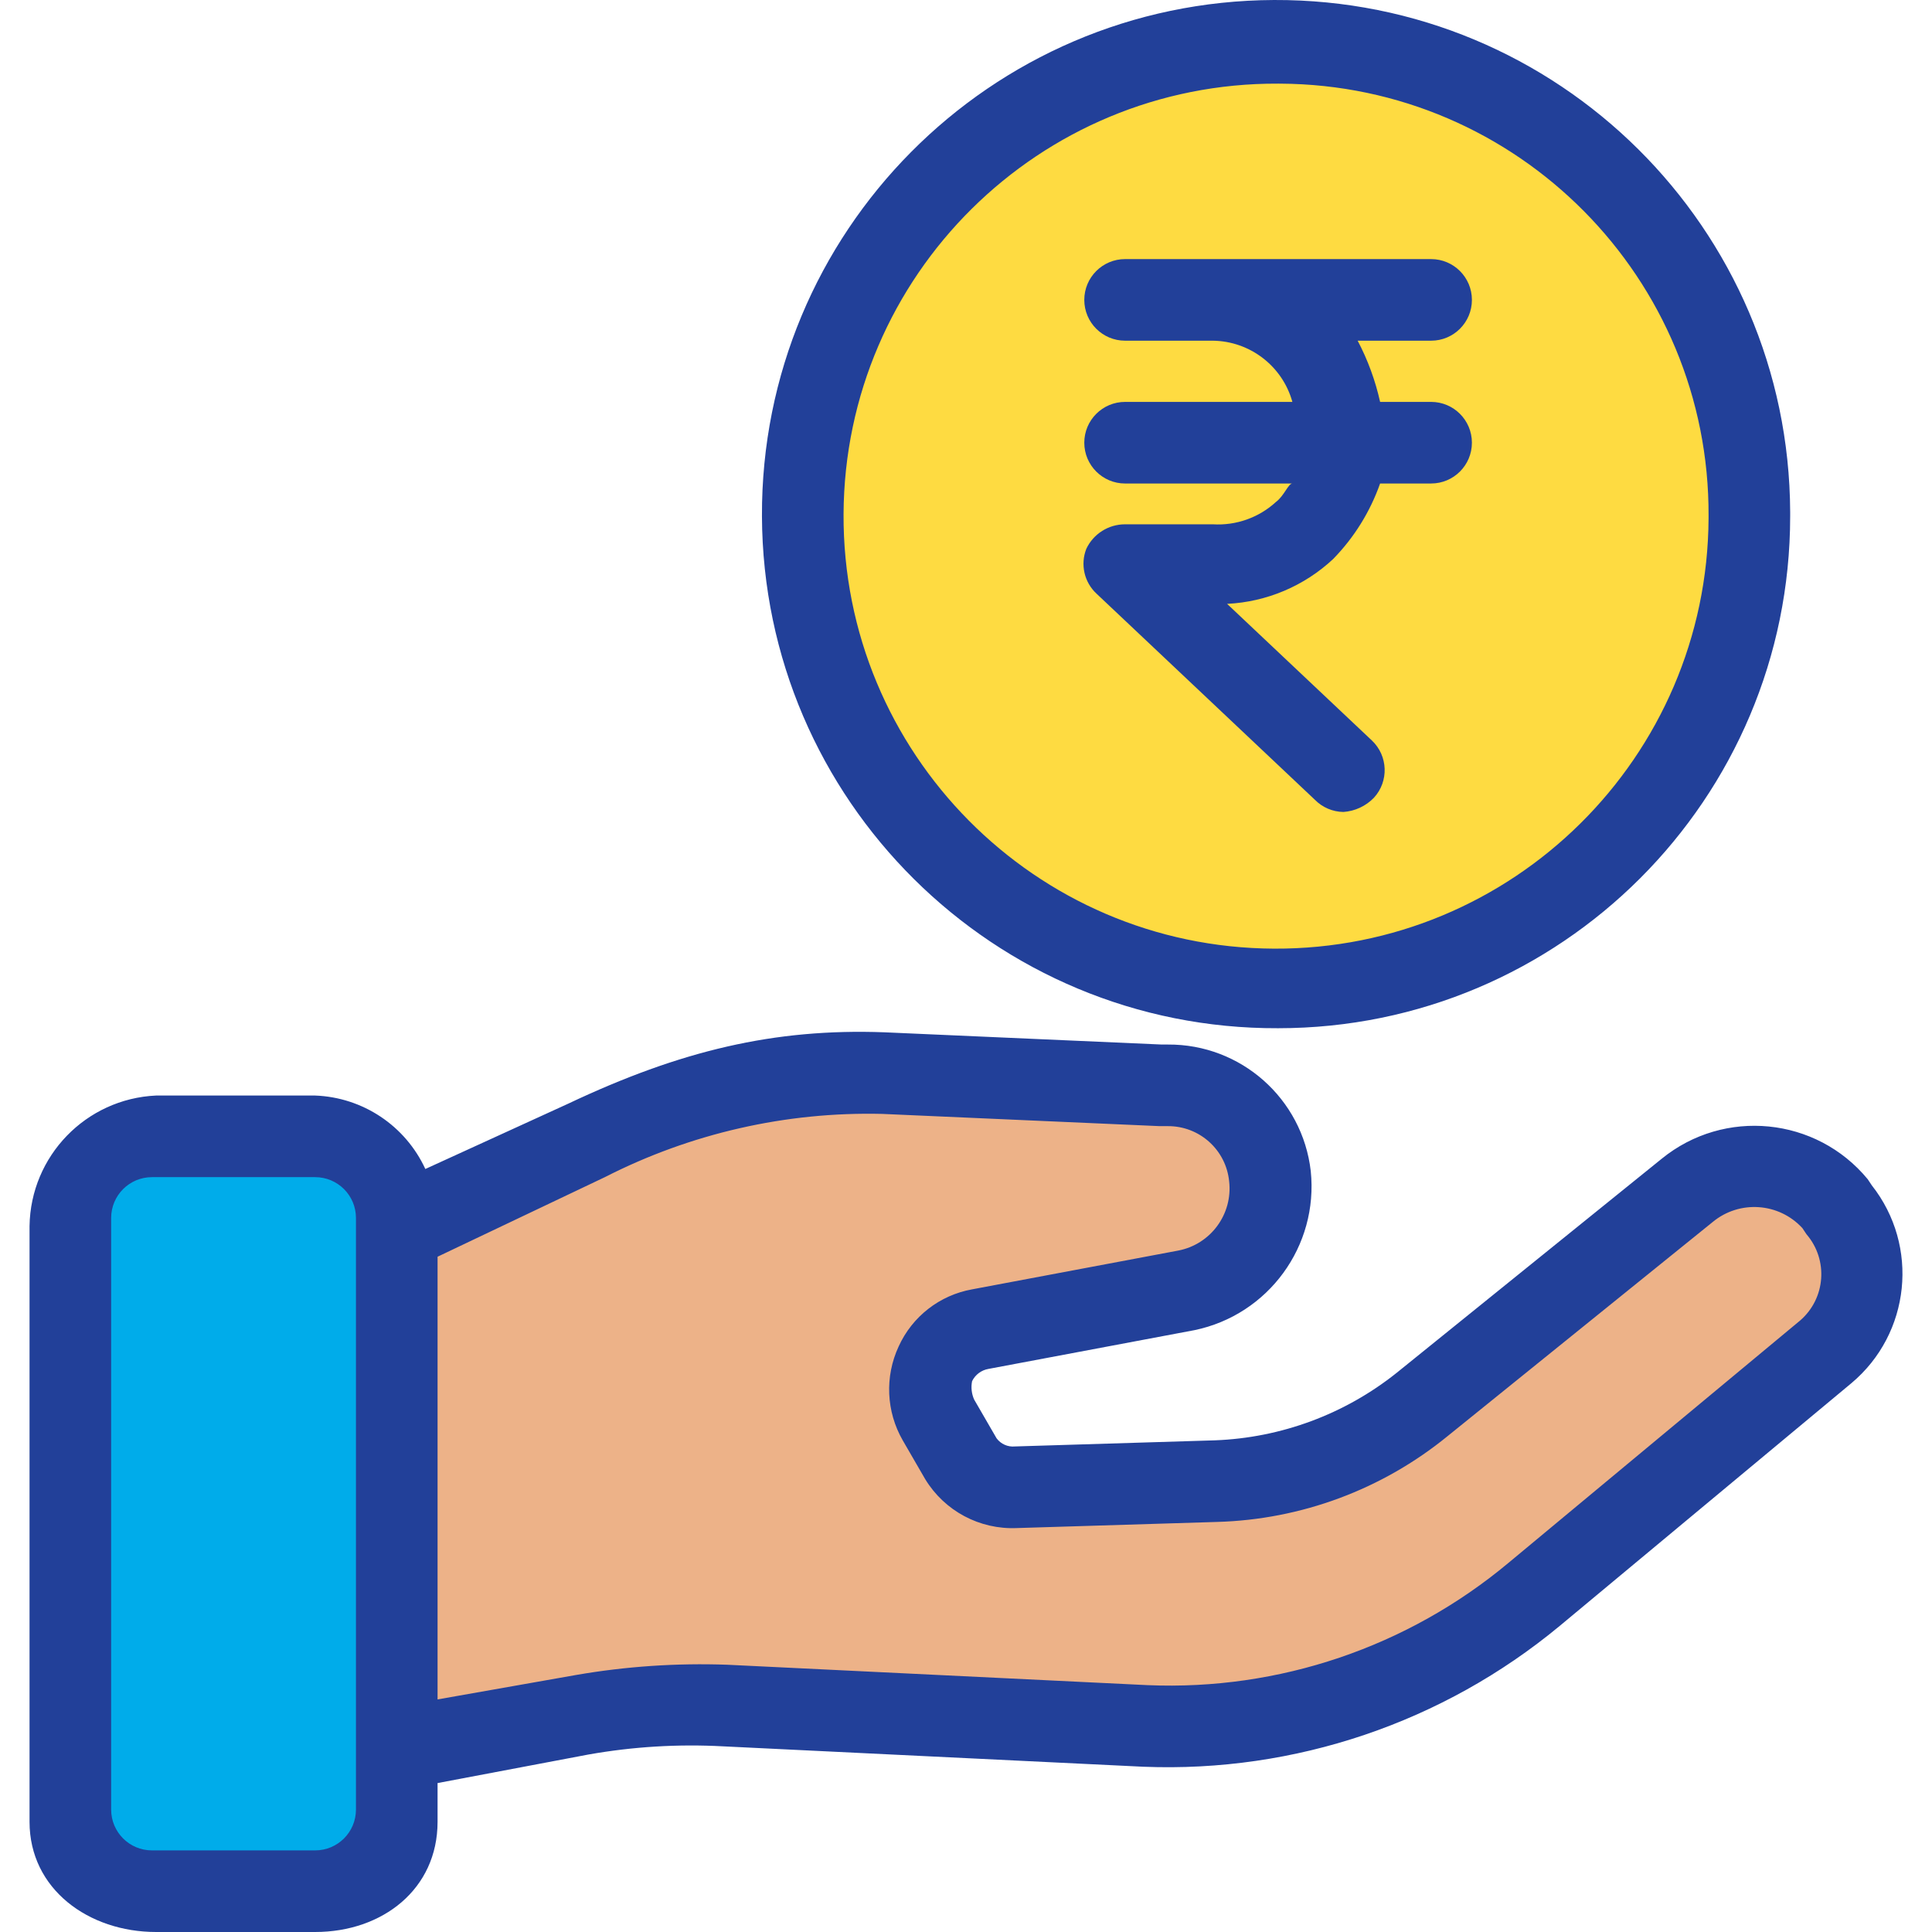 <svg xmlns="http://www.w3.org/2000/svg" xmlns:xlink="http://www.w3.org/1999/xlink" id="Capa_1" x="0px" y="0px" viewBox="0 0 494.758 494.758" style="enable-background:new 0 0 494.758 494.758;" xml:space="preserve"> <g> <g> <path style="fill:#EDB288;" d="M470.454,309.289c9.198,11.165,7.807,27.63-3.135,37.094l-74.188,61.649 c-27.862,23.371-63.454,35.484-99.788,33.959l-107.624-5.225c-12.057-0.607-24.143,0.094-36.049,2.09l-44.931,8.359h-3.135 V314.513h2.09l46.498-22.465c23.521-12.209,49.792-18.147,76.278-17.241l71.053,3.135h1.567 c13.287-0.096,24.528,9.797,26.122,22.988c1.62,13.856-7.722,26.616-21.42,29.257l-52.767,9.927 c-8.501,1.634-14.067,9.849-12.434,18.35c0.351,1.824,1.023,3.571,1.985,5.16l5.747,9.927c2.675,4.918,8.006,7.788,13.584,7.314 l51.2-1.567c19.24-0.448,37.792-7.244,52.767-19.331l68.441-55.38c11.692-9.356,28.75-7.487,38.139,4.18L470.454,309.289z"></path> <path style="fill:#FEDB41;" d="M327.303,10.97c66.941-0.289,121.441,53.744,121.729,120.685s-53.744,121.441-120.685,121.73 S206.907,199.641,206.619,132.7c-0.001-0.174-0.001-0.348-0.001-0.521C206.329,65.526,260.128,11.26,326.78,10.972 C326.954,10.971,327.129,10.97,327.303,10.97z"></path> <path style="fill:#00ACEA;" d="M101.605,447.215v19.331c0,11.494-9.404,15.673-20.898,15.673H39.956 c-11.494,0-20.898-4.18-20.898-15.673V313.991c0-11.542,9.356-20.898,20.898-20.898h40.751c11.542,0,20.898,9.356,20.898,20.898 l0,0V447.215z"></path> </g> <g> <path style="fill:#224099;" d="M479.336,303.542l-1.045-1.567c-13.163-15.95-36.732-18.284-52.767-5.224l-67.918,54.857 c-13.262,10.563-29.556,16.605-46.498,17.241l-51.2,1.567c-1.826,0.177-3.61-0.616-4.702-2.09l-5.747-9.927 c-0.654-1.476-0.837-3.118-0.522-4.702c0.81-1.654,2.365-2.82,4.18-3.135l52.767-9.927c18.919-3.92,31.792-21.535,29.78-40.751 c-2.134-18.55-17.899-32.514-36.571-32.392h-1.567l-71.053-3.135c-28.212-1.045-52.245,4.702-80.98,18.286l-36.571,16.718 c-5.11-11.084-16.016-18.354-28.212-18.808H39.956c-17.94,0.827-32.135,15.479-32.392,33.437v152.555 c0,17.241,15.151,28.212,32.392,28.212h40.751c17.241,0,31.347-10.971,31.347-28.212v-9.927l38.661-7.314 c11.376-2.014,22.946-2.715,34.482-2.09l107.624,5.224c38.757,1.539,76.714-11.3,106.58-36.049l74.71-62.171 C489.268,341.518,491.582,319.069,479.336,303.542z M91.156,463.411c0,5.771-4.678,10.449-10.449,10.449H38.912 c-5.771,0-10.449-4.678-10.449-10.449v-151.51c0-5.771,4.678-10.449,10.449-10.449h41.796c5.771,0,10.449,4.678,10.449,10.449 V463.411z M460.528,338.546l-74.188,61.649c-25.849,21.594-58.822,32.771-92.473,31.347l-107.624-5.224 c-12.943-0.466-25.899,0.409-38.661,2.612l-35.527,6.269V321.828l42.841-20.376c21.97-11.221,46.391-16.788,71.053-16.196 l71.053,3.135h2.09c8.079-0.04,14.866,6.067,15.673,14.106c0.971,8.428-4.727,16.177-13.061,17.763l-52.767,9.927 c-8.295,1.484-15.328,6.954-18.808,14.629c-3.58,7.704-3.191,16.668,1.045,24.033l5.747,9.927 c4.956,8.163,13.971,12.971,23.51,12.539l51.2-1.567c21.562-0.597,42.32-8.312,59.037-21.943l67.918-54.857 c6.857-5.684,16.966-4.995,22.988,1.567l1.045,1.567c5.647,6.561,4.906,16.457-1.654,22.104 C460.82,338.308,460.675,338.428,460.528,338.546z"></path> <path style="fill:#224099;" d="M327.303,263.313c-72.712,0.288-131.89-58.423-132.178-131.135 C194.838,59.467,253.549,0.289,326.261,0.001s131.89,58.423,132.177,131.135c0.001,0.348,0.001,0.695,0,1.043 C458.438,204.602,399.727,263.313,327.303,263.313L327.303,263.313z M327.303,21.419c-61.17-0.289-110.992,49.066-111.28,110.236 s49.066,110.992,110.236,111.28c61.17,0.289,110.992-49.066,111.28-110.236c0.001-0.174,0.001-0.347,0.001-0.521 c0.289-60.881-48.832-110.469-109.713-110.758C327.652,21.42,327.478,21.419,327.303,21.419z"></path> <path style="fill:#224099;" d="M366.487,102.921h-13.061c-1.214-5.456-3.147-10.726-5.747-15.673h18.808 c5.771,0,10.449-4.678,10.449-10.449s-4.678-10.449-10.449-10.449H288.12c-5.771,0-10.449,4.678-10.449,10.449 s4.678,10.449,10.449,10.449h22.465c9.52,0.116,17.822,6.501,20.376,15.673H288.12c-5.771,0-10.449,4.678-10.449,10.449 c0,5.771,4.678,10.449,10.449,10.449h42.841c-1.045,0-2.09,3.135-4.18,4.702c-4.393,4.038-10.24,6.113-16.196,5.747H288.12 c-4.243-0.005-8.108,2.436-9.927,6.269c-1.58,4.004-0.543,8.566,2.612,11.494l55.902,52.767c1.929,1.969,4.558,3.095,7.314,3.135 c2.976-0.204,5.769-1.508,7.837-3.657c3.841-4.204,3.609-10.709-0.522-14.629l-37.094-35.004 c10.131-0.494,19.758-4.567,27.167-11.494c5.364-5.493,9.465-12.09,12.016-19.331h13.061c5.771,0,10.449-4.678,10.449-10.449 C376.936,107.6,372.258,102.921,366.487,102.921z"></path> </g> </g> <g> </g> <g> </g> <g> </g> <g> </g> <g> </g> <g> </g> <g> </g> <g> </g> <g> </g> <g> </g> <g> </g> <g> </g> <g> </g> <g> </g> <g> </g> </svg>